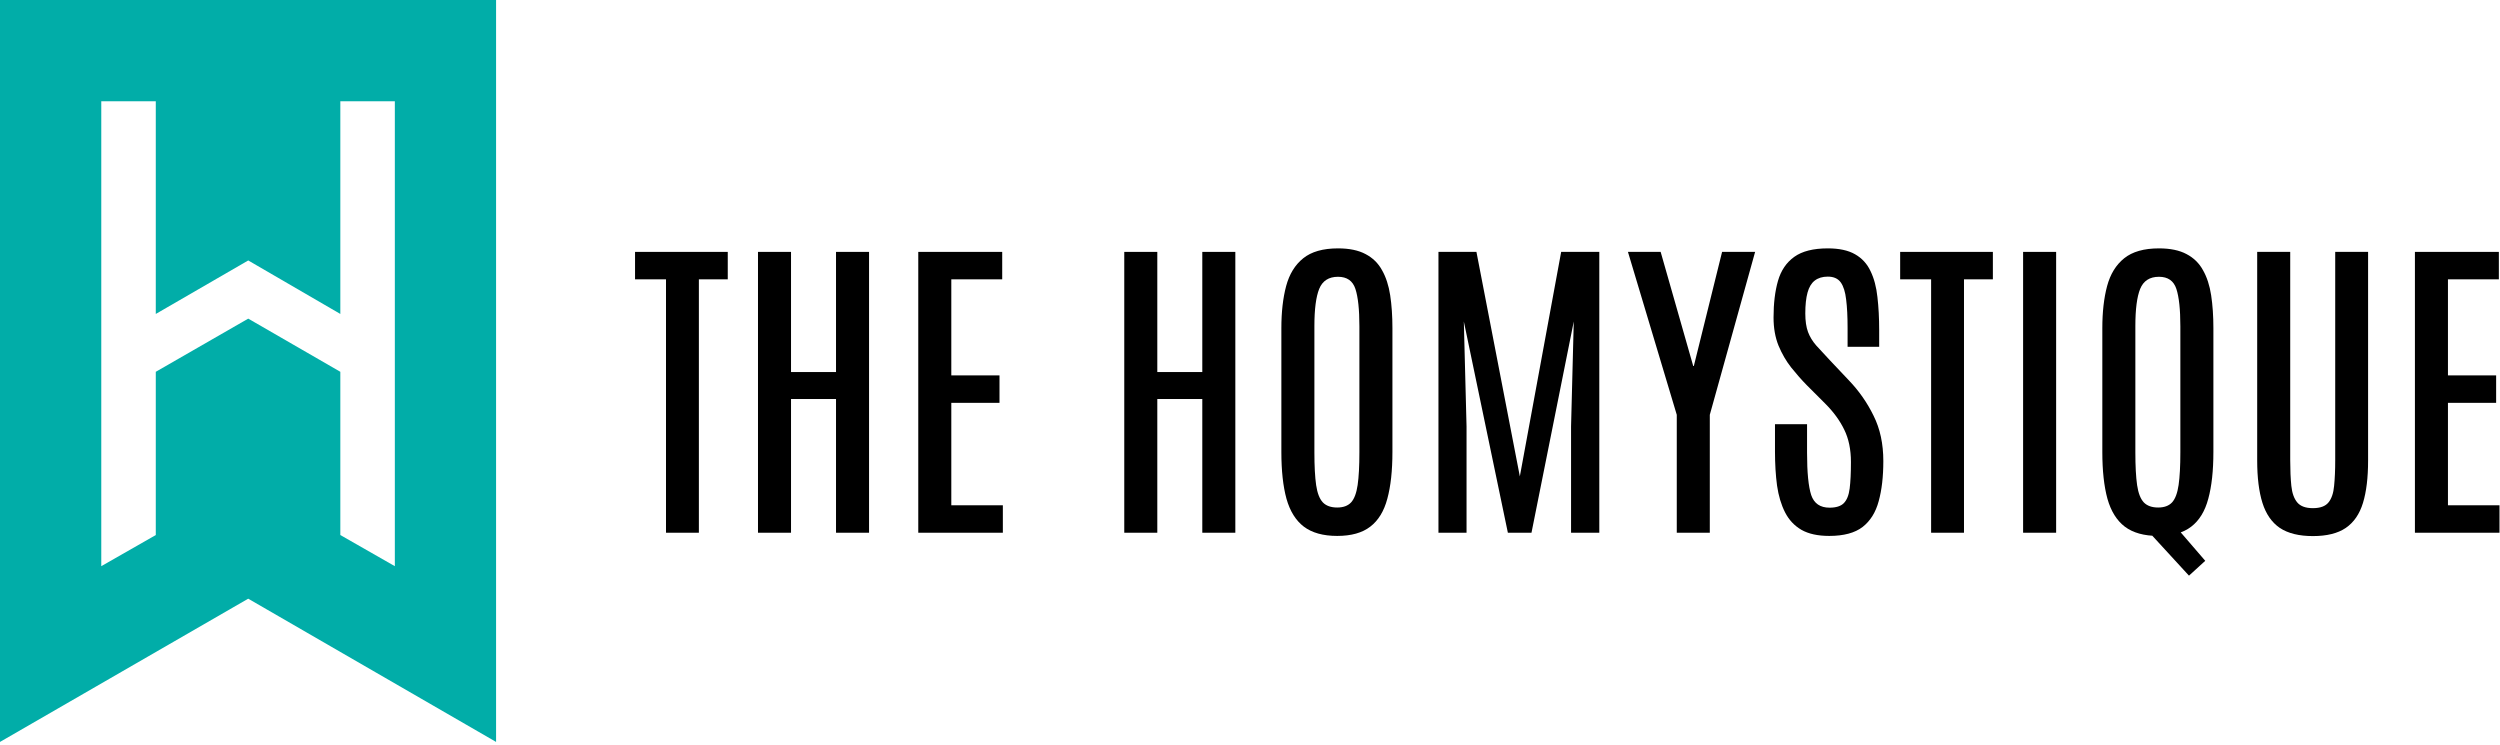 <svg xmlns="http://www.w3.org/2000/svg" fill="none" viewBox="0 0 765 228" height="228" width="765">
<path fill="#01ADA8" d="M0 0V227.03L75.95 183.2L151.8 227.03V0H0ZM120.82 173.25L104.14 163.72V113.77L75.96 97.5L47.67 113.77V163.72L30.99 173.25V30.98H47.67V96.07L75.96 79.7L104.14 96.07V30.98H120.82V173.25Z"></path>
<path fill="black" d="M203.797 163.015V85.476H194.324V77.078H222.693V85.476H213.855V163.015H203.797Z"></path>
<path fill="black" d="M231.945 163.015V77.078H242.053V113.845H255.822V77.078H265.93V163.015H255.822V122.097H242.053V163.015H231.945Z"></path>
<path fill="black" d="M280.992 163.015V77.078H306.676V85.476H291.1V114.871H305.846V123.269H291.1V154.617H306.871V163.015H280.992Z"></path>
<path fill="black" d="M344.027 163.015V77.078H354.135V113.845H367.904V77.078H378.012V163.015H367.904V122.097H354.135V163.015H344.027Z"></path>
<path fill="black" d="M409.188 163.992C404.891 163.992 401.489 163.048 398.982 161.16C396.508 159.272 394.734 156.423 393.66 152.615C392.618 148.806 392.098 144.037 392.098 138.308V100.417C392.098 95.47 392.586 91.173 393.562 87.527C394.539 83.881 396.281 81.049 398.787 79.031C401.294 77.013 404.842 76.003 409.432 76.003C412.882 76.003 415.698 76.589 417.879 77.761C420.06 78.901 421.736 80.544 422.908 82.693C424.113 84.809 424.943 87.364 425.398 90.359C425.854 93.354 426.082 96.707 426.082 100.417V138.308C426.082 144.037 425.561 148.806 424.52 152.615C423.51 156.423 421.769 159.272 419.295 161.16C416.854 163.048 413.484 163.992 409.188 163.992ZM409.188 155.3C411.043 155.3 412.459 154.779 413.436 153.738C414.412 152.664 415.079 150.889 415.438 148.416C415.796 145.942 415.975 142.605 415.975 138.406V99.832C415.975 94.688 415.568 90.88 414.754 88.406C413.94 85.932 412.166 84.695 409.432 84.695C406.6 84.695 404.679 85.932 403.67 88.406C402.693 90.847 402.205 94.639 402.205 99.783V138.406C402.205 142.638 402.384 145.99 402.742 148.464C403.1 150.906 403.784 152.664 404.793 153.738C405.802 154.779 407.267 155.3 409.188 155.3Z"></path>
<path fill="black" d="M440.168 163.015V77.078H451.789L465.07 145.779L477.717 77.078H489.387V163.015H480.744V130.496L481.574 98.367L468.635 163.015H461.408L447.932 98.367L448.762 130.496V163.015H440.168Z"></path>
<path fill="black" d="M513.092 163.015V126.931L498.15 77.078H508.16L518.121 111.99H518.316L526.959 77.078H537.066L523.199 126.931V163.015H513.092Z"></path>
<path fill="black" d="M559.746 163.992C556.263 163.992 553.431 163.373 551.25 162.136C549.069 160.867 547.393 159.076 546.221 156.765C545.049 154.454 544.235 151.736 543.779 148.611C543.356 145.453 543.145 141.97 543.145 138.162V129.812H552.959V138.552C552.959 144.574 553.382 148.888 554.229 151.492C555.107 154.063 556.979 155.349 559.844 155.349C561.829 155.349 563.278 154.893 564.189 153.982C565.133 153.038 565.736 151.541 565.996 149.49C566.257 147.439 566.387 144.737 566.387 141.384C566.387 137.543 565.703 134.239 564.336 131.472C563.001 128.705 561.064 126.052 558.525 123.513L552.91 117.898C551.283 116.238 549.688 114.431 548.125 112.478C546.562 110.492 545.26 108.246 544.219 105.74C543.21 103.233 542.705 100.369 542.705 97.146C542.705 92.817 543.161 89.073 544.072 85.915C544.984 82.758 546.644 80.317 549.053 78.591C551.462 76.866 554.88 76.003 559.307 76.003C562.79 76.003 565.573 76.606 567.656 77.81C569.772 79.014 571.351 80.74 572.393 82.986C573.467 85.199 574.167 87.836 574.492 90.896C574.85 93.956 575.029 97.341 575.029 101.052V106.13H565.361V100.369C565.361 96.886 565.215 93.988 564.922 91.677C564.661 89.334 564.108 87.576 563.262 86.404C562.415 85.232 561.097 84.646 559.307 84.646C557.679 84.646 556.344 85.053 555.303 85.867C554.294 86.648 553.561 87.869 553.105 89.529C552.65 91.189 552.422 93.321 552.422 95.925C552.422 98.204 552.699 100.092 553.252 101.589C553.805 103.054 554.635 104.421 555.742 105.691C556.882 106.96 558.265 108.458 559.893 110.183L565.752 116.384C568.844 119.607 571.367 123.22 573.32 127.224C575.306 131.195 576.299 135.818 576.299 141.091C576.299 145.844 575.827 149.929 574.883 153.347C573.971 156.765 572.327 159.402 569.951 161.257C567.575 163.08 564.173 163.992 559.746 163.992Z"></path>
<path fill="black" d="M590.922 163.015V85.476H581.449V77.078H609.818V85.476H600.98V163.015H590.922Z"></path>
<path fill="black" d="M619.07 163.015V77.078H629.178V163.015H619.07Z"></path>
<path fill="black" d="M669.826 176.15L658.254 163.552L665.041 160.281L674.807 171.609L669.826 176.15ZM660.402 163.992C656.105 163.992 652.704 163.048 650.197 161.16C647.723 159.272 645.949 156.423 644.875 152.615C643.833 148.806 643.312 144.037 643.312 138.308V100.417C643.312 95.47 643.801 91.173 644.777 87.527C645.754 83.881 647.495 81.049 650.002 79.031C652.508 77.013 656.057 76.003 660.646 76.003C664.097 76.003 666.913 76.589 669.094 77.761C671.275 78.901 672.951 80.544 674.123 82.693C675.327 84.809 676.158 87.364 676.613 90.359C677.069 93.354 677.297 96.707 677.297 100.417V138.308C677.297 144.037 676.776 148.806 675.734 152.615C674.725 156.423 672.984 159.272 670.51 161.16C668.068 163.048 664.699 163.992 660.402 163.992ZM660.402 155.3C662.258 155.3 663.674 154.779 664.65 153.738C665.627 152.664 666.294 150.889 666.652 148.416C667.01 145.942 667.189 142.605 667.189 138.406V99.832C667.189 94.688 666.783 90.88 665.969 88.406C665.155 85.932 663.381 84.695 660.646 84.695C657.814 84.695 655.894 85.932 654.885 88.406C653.908 90.847 653.42 94.639 653.42 99.783V138.406C653.42 142.638 653.599 145.99 653.957 148.464C654.315 150.906 654.999 152.664 656.008 153.738C657.017 154.779 658.482 155.3 660.402 155.3Z"></path>
<path fill="black" d="M707.74 164.041C703.508 164.041 700.139 163.21 697.633 161.55C695.159 159.858 693.385 157.302 692.311 153.884C691.236 150.466 690.699 146.153 690.699 140.945V77.078H700.807V140.701C700.807 143.793 700.921 146.446 701.148 148.66C701.376 150.873 701.979 152.566 702.955 153.738C703.932 154.91 705.527 155.496 707.74 155.496C709.986 155.496 711.581 154.91 712.525 153.738C713.469 152.566 714.039 150.889 714.234 148.708C714.462 146.495 714.576 143.842 714.576 140.75V77.078H724.635V140.945C724.635 146.153 724.114 150.466 723.072 153.884C722.031 157.302 720.273 159.858 717.799 161.55C715.357 163.21 712.005 164.041 707.74 164.041Z"></path>
<path fill="black" d="M738.965 163.015V77.078H764.648V85.476H749.072V114.871H763.818V123.269H749.072V154.617H764.844V163.015H738.965Z"></path>
</svg>
